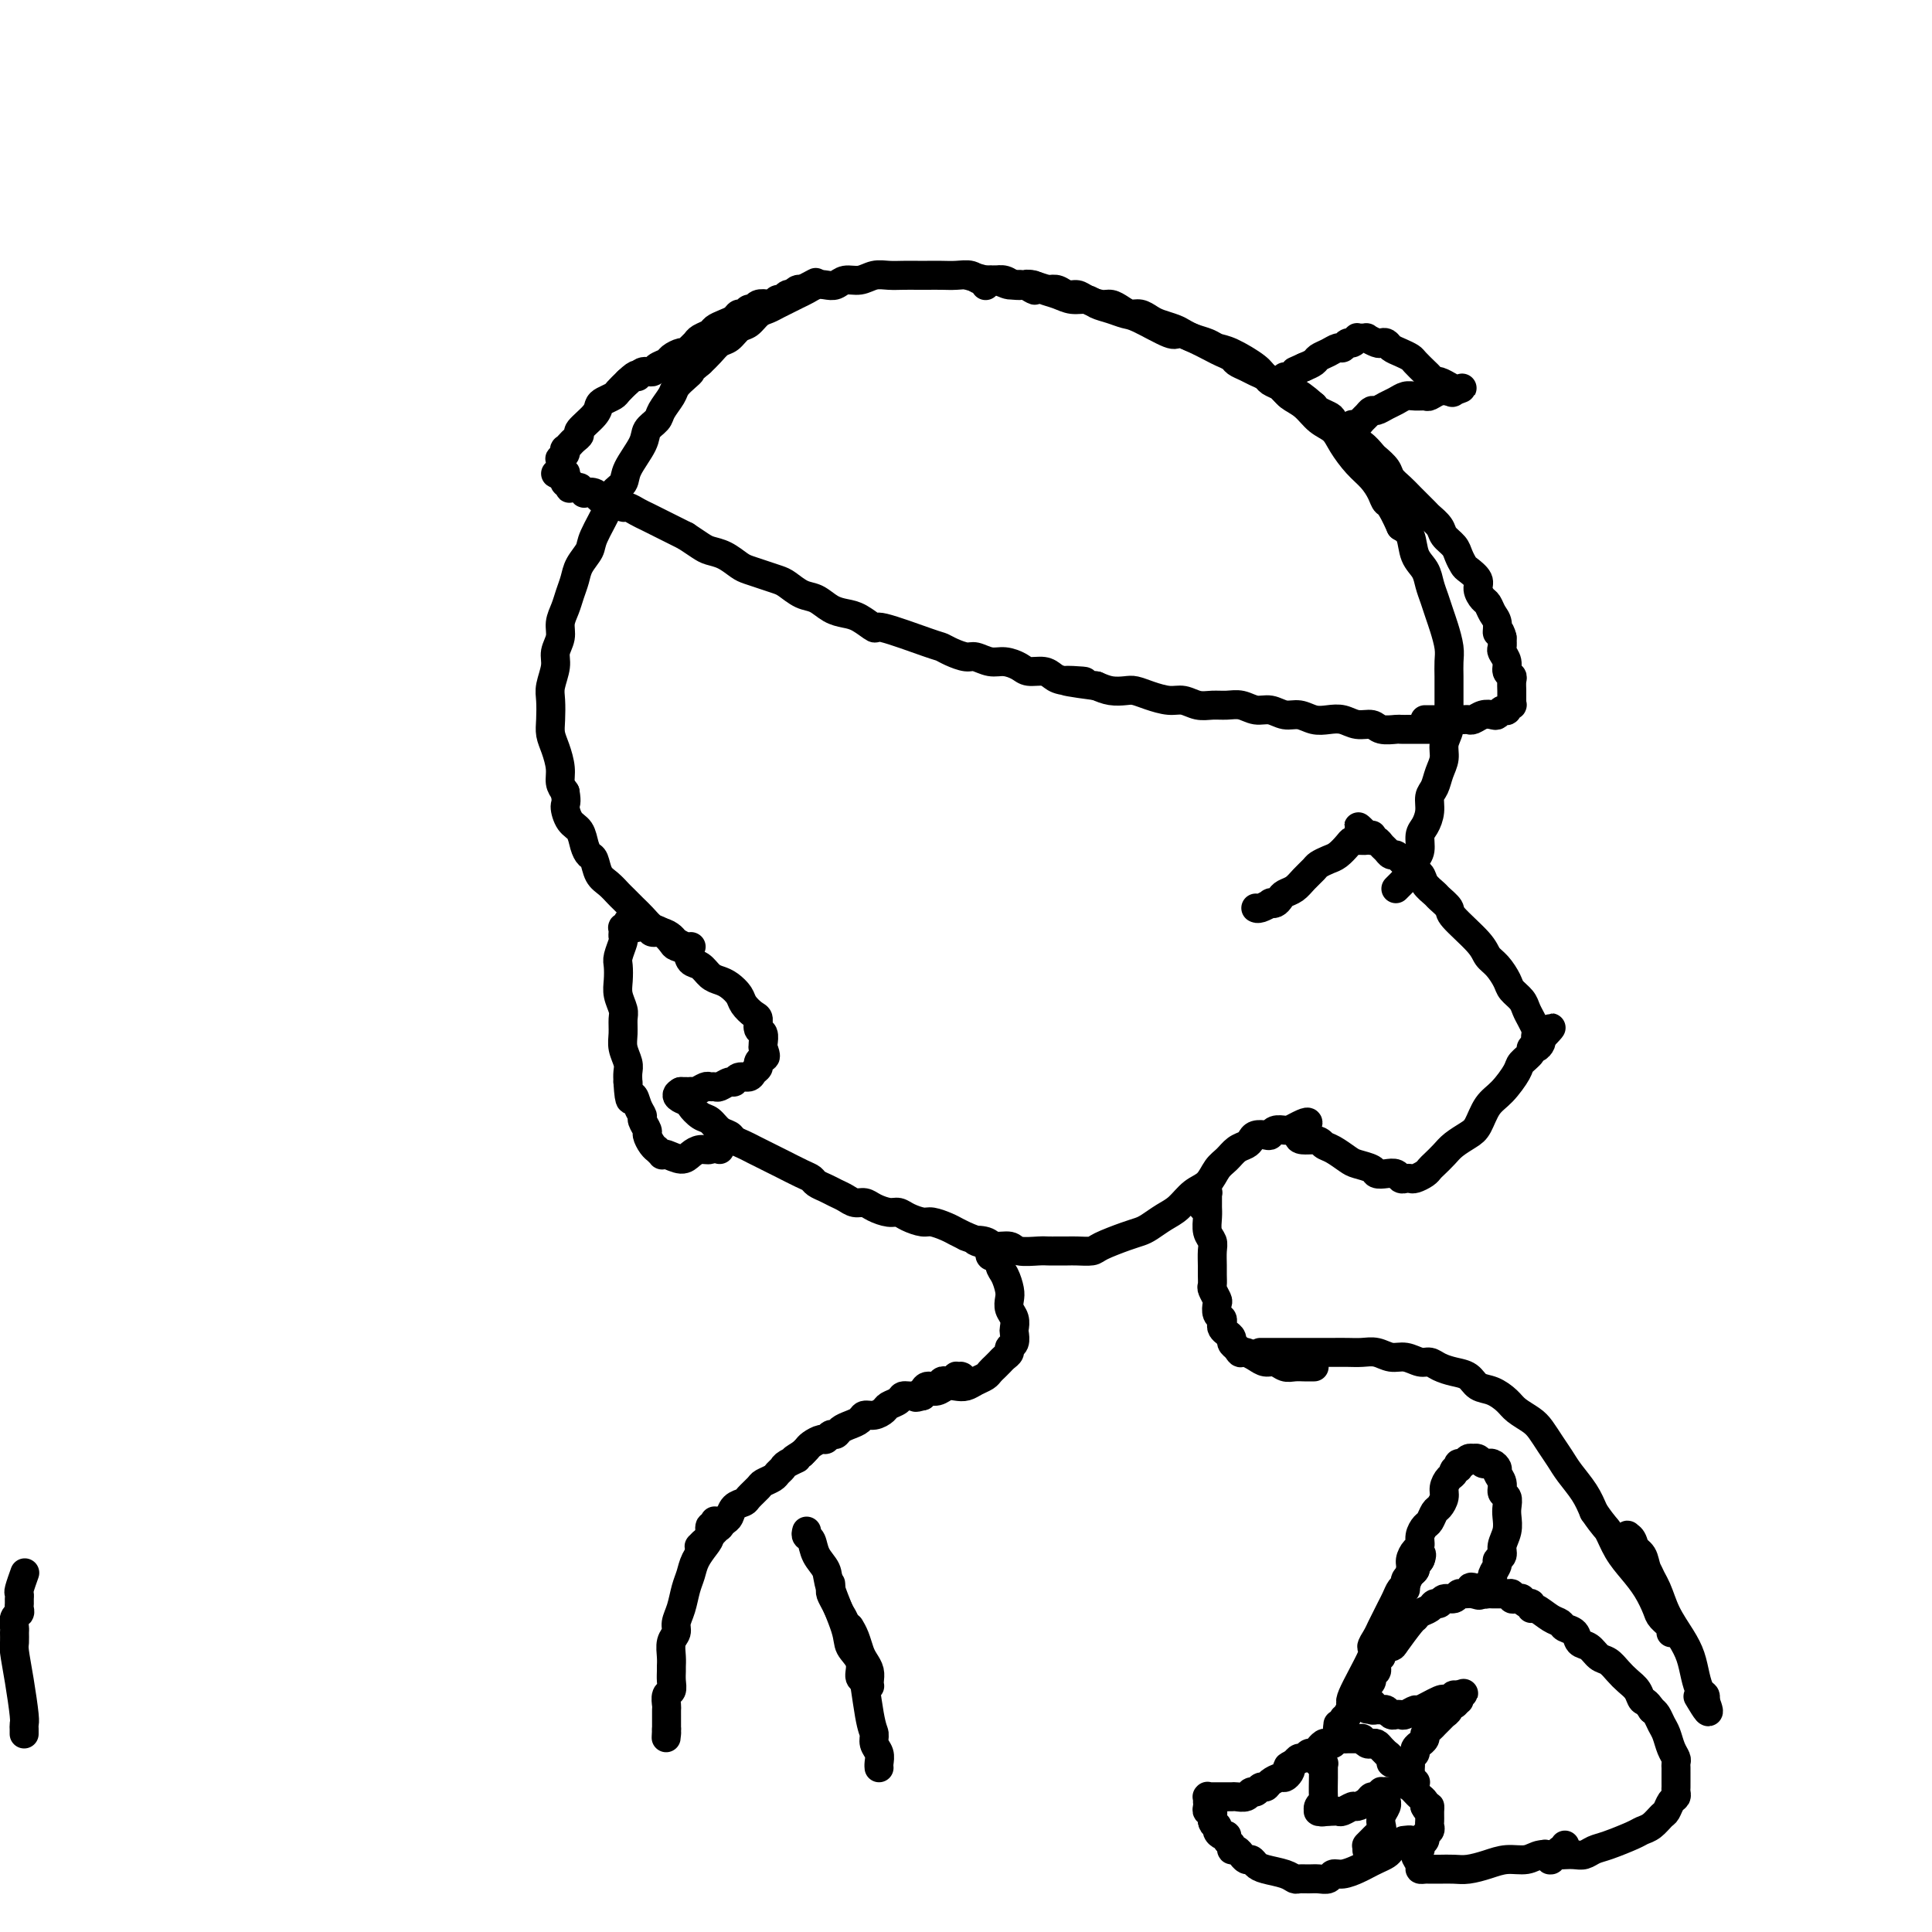<svg viewBox='0 0 400 400' version='1.1' xmlns='http://www.w3.org/2000/svg' xmlns:xlink='http://www.w3.org/1999/xlink'><g fill='none' stroke='#000000' stroke-width='6' stroke-linecap='round' stroke-linejoin='round'><path d='M5,359c0.006,-0.325 0.012,-0.651 0,-1c-0.012,-0.349 -0.042,-0.722 0,-1c0.042,-0.278 0.155,-0.460 0,-2c-0.155,-1.540 -0.577,-4.439 -1,-7c-0.423,-2.561 -0.846,-4.784 -1,-6c-0.154,-1.216 -0.037,-1.425 0,-2c0.037,-0.575 -0.004,-1.516 0,-2c0.004,-0.484 0.054,-0.512 0,-1c-0.054,-0.488 -0.211,-1.437 0,-2c0.211,-0.563 0.788,-0.740 1,-1c0.212,-0.260 0.057,-0.605 0,-1c-0.057,-0.395 -0.015,-0.842 0,-1c0.015,-0.158 0.004,-0.029 0,0c-0.004,0.029 -0.001,-0.044 0,0c0.001,0.044 0.001,0.204 0,0c-0.001,-0.204 -0.001,-0.774 0,-1c0.001,-0.226 0.004,-0.110 0,0c-0.004,0.110 -0.015,0.215 0,0c0.015,-0.215 0.056,-0.748 0,-1c-0.056,-0.252 -0.207,-0.222 0,-1c0.207,-0.778 0.774,-2.365 1,-3c0.226,-0.635 0.113,-0.317 0,0'/><path d='M289,184c0.455,-0.456 0.910,-0.913 1,-1c0.090,-0.087 -0.183,0.195 0,0c0.183,-0.195 0.824,-0.866 1,-1c0.176,-0.134 -0.111,0.270 0,0c0.111,-0.270 0.621,-1.212 1,-2c0.379,-0.788 0.627,-1.421 1,-2c0.373,-0.579 0.870,-1.104 1,-2c0.130,-0.896 -0.106,-2.165 0,-3c0.106,-0.835 0.553,-1.238 1,-2c0.447,-0.762 0.894,-1.884 1,-3c0.106,-1.116 -0.130,-2.227 0,-3c0.130,-0.773 0.627,-1.207 1,-2c0.373,-0.793 0.622,-1.946 1,-3c0.378,-1.054 0.886,-2.011 1,-3c0.114,-0.989 -0.166,-2.011 0,-3c0.166,-0.989 0.776,-1.944 1,-3c0.224,-1.056 0.060,-2.211 0,-3c-0.060,-0.789 -0.015,-1.210 0,-2c0.015,-0.790 0.001,-1.947 0,-3c-0.001,-1.053 0.011,-2.000 0,-3c-0.011,-1.000 -0.044,-2.053 0,-3c0.044,-0.947 0.166,-1.790 0,-3c-0.166,-1.210 -0.621,-2.789 -1,-4c-0.379,-1.211 -0.683,-2.055 -1,-3c-0.317,-0.945 -0.648,-1.990 -1,-3c-0.352,-1.010 -0.727,-1.986 -1,-3c-0.273,-1.014 -0.444,-2.066 -1,-3c-0.556,-0.934 -1.496,-1.752 -2,-3c-0.504,-1.248 -0.573,-2.928 -1,-4c-0.427,-1.072 -1.214,-1.536 -2,-2'/><path d='M290,109c-2.188,-4.918 -2.659,-4.714 -3,-5c-0.341,-0.286 -0.552,-1.064 -1,-2c-0.448,-0.936 -1.134,-2.031 -2,-3c-0.866,-0.969 -1.911,-1.810 -3,-3c-1.089,-1.190 -2.221,-2.727 -3,-4c-0.779,-1.273 -1.205,-2.280 -2,-3c-0.795,-0.720 -1.961,-1.152 -3,-2c-1.039,-0.848 -1.952,-2.113 -3,-3c-1.048,-0.887 -2.230,-1.397 -3,-2c-0.770,-0.603 -1.127,-1.299 -2,-2c-0.873,-0.701 -2.263,-1.406 -3,-2c-0.737,-0.594 -0.820,-1.076 -2,-2c-1.180,-0.924 -3.457,-2.289 -5,-3c-1.543,-0.711 -2.352,-0.768 -3,-1c-0.648,-0.232 -1.136,-0.640 -2,-1c-0.864,-0.360 -2.104,-0.674 -3,-1c-0.896,-0.326 -1.447,-0.666 -2,-1c-0.553,-0.334 -1.107,-0.663 -2,-1c-0.893,-0.337 -2.126,-0.681 -3,-1c-0.874,-0.319 -1.389,-0.611 -2,-1c-0.611,-0.389 -1.317,-0.874 -2,-1c-0.683,-0.126 -1.341,0.107 -2,0c-0.659,-0.107 -1.317,-0.555 -2,-1c-0.683,-0.445 -1.390,-0.889 -2,-1c-0.610,-0.111 -1.122,0.110 -2,0c-0.878,-0.110 -2.122,-0.552 -3,-1c-0.878,-0.448 -1.390,-0.904 -2,-1c-0.610,-0.096 -1.318,0.166 -2,0c-0.682,-0.166 -1.338,-0.762 -2,-1c-0.662,-0.238 -1.331,-0.119 -2,0'/><path d='M217,60c-7.249,-2.410 -3.872,-0.434 -3,0c0.872,0.434 -0.763,-0.672 -2,-1c-1.237,-0.328 -2.078,0.122 -3,0c-0.922,-0.122 -1.926,-0.817 -3,-1c-1.074,-0.183 -2.217,0.147 -3,0c-0.783,-0.147 -1.206,-0.771 -2,-1c-0.794,-0.229 -1.959,-0.061 -3,0c-1.041,0.061 -1.958,0.017 -3,0c-1.042,-0.017 -2.207,-0.006 -3,0c-0.793,0.006 -1.212,0.006 -2,0c-0.788,-0.006 -1.944,-0.017 -3,0c-1.056,0.017 -2.012,0.061 -3,0c-0.988,-0.061 -2.008,-0.226 -3,0c-0.992,0.226 -1.956,0.844 -3,1c-1.044,0.156 -2.166,-0.151 -3,0c-0.834,0.151 -1.378,0.762 -2,1c-0.622,0.238 -1.321,0.105 -2,0c-0.679,-0.105 -1.337,-0.183 -2,0c-0.663,0.183 -1.332,0.627 -2,1c-0.668,0.373 -1.334,0.676 -2,1c-0.666,0.324 -1.333,0.668 -2,1c-0.667,0.332 -1.333,0.651 -2,1c-0.667,0.349 -1.333,0.727 -2,1c-0.667,0.273 -1.333,0.439 -2,1c-0.667,0.561 -1.333,1.515 -2,2c-0.667,0.485 -1.333,0.500 -2,1c-0.667,0.500 -1.333,1.485 -2,2c-0.667,0.515 -1.333,0.562 -2,1c-0.667,0.438 -1.333,1.268 -2,2c-0.667,0.732 -1.333,1.366 -2,2'/><path d='M145,75c-2.588,2.121 -2.060,1.923 -2,2c0.060,0.077 -0.350,0.429 -1,1c-0.650,0.571 -1.540,1.360 -2,2c-0.460,0.640 -0.488,1.131 -1,2c-0.512,0.869 -1.507,2.116 -2,3c-0.493,0.884 -0.484,1.406 -1,2c-0.516,0.594 -1.557,1.261 -2,2c-0.443,0.739 -0.288,1.549 -1,3c-0.712,1.451 -2.293,3.544 -3,5c-0.707,1.456 -0.542,2.276 -1,3c-0.458,0.724 -1.541,1.352 -2,2c-0.459,0.648 -0.294,1.317 -1,3c-0.706,1.683 -2.283,4.379 -3,6c-0.717,1.621 -0.573,2.166 -1,3c-0.427,0.834 -1.425,1.955 -2,3c-0.575,1.045 -0.727,2.012 -1,3c-0.273,0.988 -0.666,1.997 -1,3c-0.334,1.003 -0.610,2.000 -1,3c-0.390,1.000 -0.893,2.004 -1,3c-0.107,0.996 0.181,1.984 0,3c-0.181,1.016 -0.833,2.061 -1,3c-0.167,0.939 0.151,1.774 0,3c-0.151,1.226 -0.770,2.844 -1,4c-0.230,1.156 -0.072,1.849 0,3c0.072,1.151 0.057,2.759 0,4c-0.057,1.241 -0.156,2.114 0,3c0.156,0.886 0.568,1.784 1,3c0.432,1.216 0.886,2.751 1,4c0.114,1.249 -0.110,2.214 0,3c0.110,0.786 0.555,1.393 1,2'/><path d='M117,164c0.432,2.376 0.014,2.314 0,3c-0.014,0.686 0.378,2.118 1,3c0.622,0.882 1.475,1.213 2,2c0.525,0.787 0.721,2.031 1,3c0.279,0.969 0.642,1.664 1,2c0.358,0.336 0.711,0.313 1,1c0.289,0.687 0.514,2.085 1,3c0.486,0.915 1.232,1.347 2,2c0.768,0.653 1.557,1.527 2,2c0.443,0.473 0.541,0.545 1,1c0.459,0.455 1.279,1.291 2,2c0.721,0.709 1.344,1.289 2,2c0.656,0.711 1.346,1.551 2,2c0.654,0.449 1.274,0.505 2,1c0.726,0.495 1.560,1.427 2,2c0.440,0.573 0.488,0.787 1,1c0.512,0.213 1.488,0.424 2,1c0.512,0.576 0.560,1.515 1,2c0.440,0.485 1.274,0.514 2,1c0.726,0.486 1.345,1.428 2,2c0.655,0.572 1.345,0.773 2,1c0.655,0.227 1.276,0.479 2,1c0.724,0.521 1.552,1.309 2,2c0.448,0.691 0.516,1.283 1,2c0.484,0.717 1.384,1.558 2,2c0.616,0.442 0.950,0.486 1,1c0.050,0.514 -0.182,1.499 0,2c0.182,0.501 0.780,0.520 1,1c0.220,0.480 0.063,1.423 0,2c-0.063,0.577 -0.031,0.789 0,1'/><path d='M158,217c0.838,2.107 0.433,1.875 0,2c-0.433,0.125 -0.893,0.607 -1,1c-0.107,0.393 0.140,0.698 0,1c-0.140,0.302 -0.666,0.602 -1,1c-0.334,0.398 -0.474,0.895 -1,1c-0.526,0.105 -1.436,-0.182 -2,0c-0.564,0.182 -0.781,0.834 -1,1c-0.219,0.166 -0.439,-0.153 -1,0c-0.561,0.153 -1.463,0.777 -2,1c-0.537,0.223 -0.708,0.046 -1,0c-0.292,-0.046 -0.704,0.040 -1,0c-0.296,-0.040 -0.476,-0.207 -1,0c-0.524,0.207 -1.393,0.788 -2,1c-0.607,0.212 -0.951,0.057 -1,0c-0.049,-0.057 0.197,-0.015 0,0c-0.197,0.015 -0.837,0.004 -1,0c-0.163,-0.004 0.153,-0.001 0,0c-0.153,0.001 -0.773,0.000 -1,0c-0.227,-0.000 -0.061,-0.000 0,0c0.061,0.000 0.016,0.000 0,0c-0.016,-0.000 -0.004,-0.000 0,0c0.004,0.000 0.001,0.000 0,0c-0.001,-0.000 -0.000,-0.000 0,0c0.000,0.000 0.000,0.000 0,0c-0.000,-0.000 -0.000,-0.000 0,0c0.000,0.000 0.000,0.000 0,0'/><path d='M141,226c-1.974,0.887 0.089,1.603 1,2c0.911,0.397 0.668,0.473 1,1c0.332,0.527 1.240,1.503 2,2c0.760,0.497 1.372,0.514 2,1c0.628,0.486 1.270,1.440 2,2c0.730,0.560 1.546,0.727 2,1c0.454,0.273 0.545,0.651 1,1c0.455,0.349 1.275,0.670 2,1c0.725,0.330 1.356,0.670 2,1c0.644,0.330 1.300,0.652 2,1c0.700,0.348 1.444,0.723 2,1c0.556,0.277 0.926,0.455 2,1c1.074,0.545 2.854,1.455 4,2c1.146,0.545 1.658,0.723 2,1c0.342,0.277 0.514,0.653 1,1c0.486,0.347 1.285,0.667 2,1c0.715,0.333 1.345,0.680 2,1c0.655,0.320 1.334,0.611 2,1c0.666,0.389 1.319,0.874 2,1c0.681,0.126 1.389,-0.107 2,0c0.611,0.107 1.126,0.555 2,1c0.874,0.445 2.106,0.889 3,1c0.894,0.111 1.451,-0.111 2,0c0.549,0.111 1.092,0.555 2,1c0.908,0.445 2.183,0.893 3,1c0.817,0.107 1.178,-0.126 2,0c0.822,0.126 2.106,0.611 3,1c0.894,0.389 1.398,0.683 2,1c0.602,0.317 1.301,0.659 2,1'/><path d='M200,256c5.148,1.946 2.518,1.310 2,1c-0.518,-0.310 1.076,-0.293 2,0c0.924,0.293 1.178,0.863 2,1c0.822,0.137 2.212,-0.160 3,0c0.788,0.160 0.974,0.775 2,1c1.026,0.225 2.893,0.060 4,0c1.107,-0.060 1.456,-0.016 2,0c0.544,0.016 1.284,0.002 2,0c0.716,-0.002 1.409,0.007 2,0c0.591,-0.007 1.079,-0.029 2,0c0.921,0.029 2.276,0.111 3,0c0.724,-0.111 0.816,-0.414 2,-1c1.184,-0.586 3.461,-1.454 5,-2c1.539,-0.546 2.340,-0.769 3,-1c0.660,-0.231 1.178,-0.469 2,-1c0.822,-0.531 1.949,-1.353 3,-2c1.051,-0.647 2.025,-1.118 3,-2c0.975,-0.882 1.952,-2.177 3,-3c1.048,-0.823 2.168,-1.176 3,-2c0.832,-0.824 1.375,-2.118 2,-3c0.625,-0.882 1.332,-1.350 2,-2c0.668,-0.650 1.296,-1.481 2,-2c0.704,-0.519 1.484,-0.727 2,-1c0.516,-0.273 0.767,-0.613 1,-1c0.233,-0.387 0.447,-0.822 1,-1c0.553,-0.178 1.444,-0.100 2,0c0.556,0.100 0.778,0.223 1,0c0.222,-0.223 0.444,-0.791 1,-1c0.556,-0.209 1.444,-0.060 2,0c0.556,0.060 0.778,0.030 1,0'/><path d='M267,234c6.641,-3.688 2.742,-0.407 2,1c-0.742,1.407 1.673,0.940 3,1c1.327,0.060 1.568,0.646 2,1c0.432,0.354 1.057,0.477 2,1c0.943,0.523 2.206,1.447 3,2c0.794,0.553 1.120,0.736 2,1c0.880,0.264 2.316,0.610 3,1c0.684,0.390 0.617,0.822 1,1c0.383,0.178 1.216,0.100 2,0c0.784,-0.100 1.518,-0.222 2,0c0.482,0.222 0.710,0.789 1,1c0.290,0.211 0.641,0.068 1,0c0.359,-0.068 0.725,-0.059 1,0c0.275,0.059 0.458,0.167 1,0c0.542,-0.167 1.443,-0.611 2,-1c0.557,-0.389 0.772,-0.724 1,-1c0.228,-0.276 0.470,-0.495 1,-1c0.530,-0.505 1.349,-1.297 2,-2c0.651,-0.703 1.136,-1.317 2,-2c0.864,-0.683 2.109,-1.436 3,-2c0.891,-0.564 1.428,-0.938 2,-2c0.572,-1.062 1.180,-2.813 2,-4c0.820,-1.187 1.851,-1.811 3,-3c1.149,-1.189 2.416,-2.945 3,-4c0.584,-1.055 0.486,-1.410 1,-2c0.514,-0.590 1.641,-1.415 2,-2c0.359,-0.585 -0.048,-0.930 0,-1c0.048,-0.070 0.551,0.135 1,0c0.449,-0.135 0.842,-0.610 1,-1c0.158,-0.390 0.079,-0.695 0,-1'/><path d='M319,215c4.086,-4.435 1.302,-1.023 0,0c-1.302,1.023 -1.121,-0.345 -1,-1c0.121,-0.655 0.183,-0.599 0,-1c-0.183,-0.401 -0.612,-1.261 -1,-2c-0.388,-0.739 -0.737,-1.356 -1,-2c-0.263,-0.644 -0.442,-1.313 -1,-2c-0.558,-0.687 -1.497,-1.392 -2,-2c-0.503,-0.608 -0.570,-1.119 -1,-2c-0.430,-0.881 -1.224,-2.133 -2,-3c-0.776,-0.867 -1.536,-1.350 -2,-2c-0.464,-0.650 -0.634,-1.469 -2,-3c-1.366,-1.531 -3.928,-3.775 -5,-5c-1.072,-1.225 -0.653,-1.431 -1,-2c-0.347,-0.569 -1.459,-1.500 -2,-2c-0.541,-0.500 -0.512,-0.568 -1,-1c-0.488,-0.432 -1.493,-1.229 -2,-2c-0.507,-0.771 -0.517,-1.517 -1,-2c-0.483,-0.483 -1.439,-0.703 -2,-1c-0.561,-0.297 -0.728,-0.671 -1,-1c-0.272,-0.329 -0.650,-0.613 -1,-1c-0.350,-0.387 -0.671,-0.878 -1,-1c-0.329,-0.122 -0.666,0.126 -1,0c-0.334,-0.126 -0.664,-0.626 -1,-1c-0.336,-0.374 -0.678,-0.622 -1,-1c-0.322,-0.378 -0.625,-0.886 -1,-1c-0.375,-0.114 -0.822,0.165 -1,0c-0.178,-0.165 -0.086,-0.775 0,-1c0.086,-0.225 0.168,-0.064 0,0c-0.168,0.064 -0.584,0.032 -1,0'/><path d='M283,173c-3.510,-3.463 -0.785,-1.122 0,0c0.785,1.122 -0.370,1.025 -1,1c-0.630,-0.025 -0.735,0.021 -1,0c-0.265,-0.021 -0.691,-0.107 -1,0c-0.309,0.107 -0.502,0.409 -1,1c-0.498,0.591 -1.302,1.470 -2,2c-0.698,0.530 -1.289,0.709 -2,1c-0.711,0.291 -1.542,0.694 -2,1c-0.458,0.306 -0.542,0.516 -1,1c-0.458,0.484 -1.288,1.244 -2,2c-0.712,0.756 -1.305,1.509 -2,2c-0.695,0.491 -1.491,0.719 -2,1c-0.509,0.281 -0.731,0.615 -1,1c-0.269,0.385 -0.583,0.821 -1,1c-0.417,0.179 -0.935,0.100 -1,0c-0.065,-0.100 0.323,-0.223 0,0c-0.323,0.223 -1.356,0.791 -2,1c-0.644,0.209 -0.898,0.060 -1,0c-0.102,-0.060 -0.051,-0.030 0,0'/><path d='M142,196c-0.113,-0.000 -0.226,-0.000 0,0c0.226,0.000 0.791,0.001 1,0c0.209,-0.001 0.063,-0.003 0,0c-0.063,0.003 -0.044,0.012 0,0c0.044,-0.012 0.111,-0.046 0,0c-0.111,0.046 -0.401,0.171 -1,0c-0.599,-0.171 -1.507,-0.638 -2,-1c-0.493,-0.362 -0.570,-0.619 -1,-1c-0.430,-0.381 -1.214,-0.886 -2,-1c-0.786,-0.114 -1.574,0.162 -2,0c-0.426,-0.162 -0.491,-0.762 -1,-1c-0.509,-0.238 -1.461,-0.112 -2,0c-0.539,0.112 -0.666,0.211 -1,0c-0.334,-0.211 -0.874,-0.733 -1,-1c-0.126,-0.267 0.162,-0.278 0,0c-0.162,0.278 -0.774,0.846 -1,1c-0.226,0.154 -0.064,-0.107 0,0c0.064,0.107 0.031,0.580 0,1c-0.031,0.420 -0.061,0.787 0,1c0.061,0.213 0.211,0.272 0,1c-0.211,0.728 -0.785,2.124 -1,3c-0.215,0.876 -0.072,1.231 0,2c0.072,0.769 0.072,1.952 0,3c-0.072,1.048 -0.216,1.960 0,3c0.216,1.040 0.794,2.208 1,3c0.206,0.792 0.041,1.209 0,2c-0.041,0.791 0.041,1.955 0,3c-0.041,1.045 -0.207,1.971 0,3c0.207,1.029 0.786,2.162 1,3c0.214,0.838 0.061,1.382 0,2c-0.061,0.618 -0.031,1.309 0,2'/><path d='M130,224c0.338,5.539 0.683,3.386 1,3c0.317,-0.386 0.606,0.995 1,2c0.394,1.005 0.893,1.635 1,2c0.107,0.365 -0.177,0.466 0,1c0.177,0.534 0.817,1.501 1,2c0.183,0.499 -0.091,0.530 0,1c0.091,0.470 0.546,1.380 1,2c0.454,0.620 0.907,0.949 1,1c0.093,0.051 -0.176,-0.178 0,0c0.176,0.178 0.795,0.763 1,1c0.205,0.237 -0.006,0.126 0,0c0.006,-0.126 0.229,-0.267 1,0c0.771,0.267 2.090,0.944 3,1c0.910,0.056 1.410,-0.508 2,-1c0.590,-0.492 1.268,-0.913 2,-1c0.732,-0.087 1.517,0.159 2,0c0.483,-0.159 0.666,-0.723 1,-1c0.334,-0.277 0.821,-0.267 1,0c0.179,0.267 0.051,0.791 0,1c-0.051,0.209 -0.026,0.105 0,0'/><path d='M206,260c-0.420,0.113 -0.841,0.225 -1,0c-0.159,-0.225 -0.058,-0.788 0,-1c0.058,-0.212 0.072,-0.073 0,0c-0.072,0.073 -0.230,0.078 0,0c0.230,-0.078 0.849,-0.240 1,0c0.151,0.240 -0.166,0.883 0,1c0.166,0.117 0.815,-0.292 1,0c0.185,0.292 -0.095,1.286 0,2c0.095,0.714 0.565,1.150 1,2c0.435,0.850 0.835,2.116 1,3c0.165,0.884 0.097,1.388 0,2c-0.097,0.612 -0.221,1.334 0,2c0.221,0.666 0.787,1.278 1,2c0.213,0.722 0.072,1.555 0,2c-0.072,0.445 -0.075,0.500 0,1c0.075,0.500 0.227,1.443 0,2c-0.227,0.557 -0.834,0.727 -1,1c-0.166,0.273 0.110,0.651 0,1c-0.110,0.349 -0.606,0.671 -1,1c-0.394,0.329 -0.686,0.665 -1,1c-0.314,0.335 -0.650,0.668 -1,1c-0.350,0.332 -0.712,0.664 -1,1c-0.288,0.336 -0.500,0.678 -1,1c-0.500,0.322 -1.289,0.626 -2,1c-0.711,0.374 -1.346,0.817 -2,1c-0.654,0.183 -1.327,0.104 -2,0c-0.673,-0.104 -1.345,-0.234 -2,0c-0.655,0.234 -1.292,0.832 -2,1c-0.708,0.168 -1.488,-0.095 -2,0c-0.512,0.095 -0.756,0.547 -1,1'/><path d='M191,289c-2.222,0.619 -1.276,0.166 -1,0c0.276,-0.166 -0.118,-0.045 0,0c0.118,0.045 0.748,0.013 1,0c0.252,-0.013 0.126,-0.006 0,0'/><path d='M249,250c-0.008,-0.445 -0.016,-0.890 0,-1c0.016,-0.110 0.057,0.114 0,0c-0.057,-0.114 -0.211,-0.567 0,-1c0.211,-0.433 0.789,-0.848 1,-1c0.211,-0.152 0.057,-0.043 0,0c-0.057,0.043 -0.015,0.018 0,0c0.015,-0.018 0.004,-0.031 0,0c-0.004,0.031 -0.001,0.104 0,0c0.001,-0.104 -0.001,-0.386 0,0c0.001,0.386 0.004,1.441 0,2c-0.004,0.559 -0.015,0.624 0,1c0.015,0.376 0.057,1.063 0,2c-0.057,0.937 -0.211,2.123 0,3c0.211,0.877 0.789,1.443 1,2c0.211,0.557 0.056,1.104 0,2c-0.056,0.896 -0.011,2.142 0,3c0.011,0.858 -0.011,1.328 0,2c0.011,0.672 0.054,1.546 0,2c-0.054,0.454 -0.207,0.489 0,1c0.207,0.511 0.774,1.499 1,2c0.226,0.501 0.112,0.515 0,1c-0.112,0.485 -0.224,1.439 0,2c0.224,0.561 0.782,0.728 1,1c0.218,0.272 0.096,0.650 0,1c-0.096,0.350 -0.167,0.671 0,1c0.167,0.329 0.570,0.665 1,1c0.430,0.335 0.885,0.667 1,1c0.115,0.333 -0.110,0.667 0,1c0.110,0.333 0.555,0.667 1,1'/><path d='M256,279c0.810,1.321 0.836,1.123 1,1c0.164,-0.123 0.467,-0.173 1,0c0.533,0.173 1.297,0.568 2,1c0.703,0.432 1.344,0.900 2,1c0.656,0.100 1.327,-0.169 2,0c0.673,0.169 1.347,0.777 2,1c0.653,0.223 1.285,0.060 2,0c0.715,-0.060 1.512,-0.016 2,0c0.488,0.016 0.667,0.004 1,0c0.333,-0.004 0.820,-0.001 1,0c0.180,0.001 0.051,0.000 0,0c-0.051,-0.000 -0.026,-0.000 0,0'/><path d='M200,286c-0.422,-0.423 -0.844,-0.845 -1,-1c-0.156,-0.155 -0.046,-0.041 0,0c0.046,0.041 0.027,0.010 0,0c-0.027,-0.010 -0.063,0.001 0,0c0.063,-0.001 0.224,-0.014 0,0c-0.224,0.014 -0.834,0.055 -1,0c-0.166,-0.055 0.111,-0.207 0,0c-0.111,0.207 -0.611,0.773 -1,1c-0.389,0.227 -0.667,0.116 -1,0c-0.333,-0.116 -0.722,-0.237 -1,0c-0.278,0.237 -0.446,0.833 -1,1c-0.554,0.167 -1.495,-0.096 -2,0c-0.505,0.096 -0.573,0.551 -1,1c-0.427,0.449 -1.213,0.894 -2,1c-0.787,0.106 -1.576,-0.125 -2,0c-0.424,0.125 -0.485,0.607 -1,1c-0.515,0.393 -1.485,0.697 -2,1c-0.515,0.303 -0.574,0.606 -1,1c-0.426,0.394 -1.217,0.879 -2,1c-0.783,0.121 -1.558,-0.121 -2,0c-0.442,0.121 -0.552,0.606 -1,1c-0.448,0.394 -1.234,0.698 -2,1c-0.766,0.302 -1.514,0.602 -2,1c-0.486,0.398 -0.711,0.894 -1,1c-0.289,0.106 -0.641,-0.179 -1,0c-0.359,0.179 -0.726,0.821 -1,1c-0.274,0.179 -0.455,-0.107 -1,0c-0.545,0.107 -1.454,0.606 -2,1c-0.546,0.394 -0.727,0.684 -1,1c-0.273,0.316 -0.636,0.658 -1,1'/><path d='M166,301c-3.366,2.035 -1.282,1.123 -1,1c0.282,-0.123 -1.238,0.545 -2,1c-0.762,0.455 -0.766,0.698 -1,1c-0.234,0.302 -0.697,0.662 -1,1c-0.303,0.338 -0.447,0.654 -1,1c-0.553,0.346 -1.514,0.722 -2,1c-0.486,0.278 -0.498,0.460 -1,1c-0.502,0.540 -1.496,1.440 -2,2c-0.504,0.560 -0.518,0.782 -1,1c-0.482,0.218 -1.433,0.434 -2,1c-0.567,0.566 -0.751,1.481 -1,2c-0.249,0.519 -0.564,0.640 -1,1c-0.436,0.360 -0.992,0.959 -2,2c-1.008,1.041 -2.467,2.525 -3,3c-0.533,0.475 -0.139,-0.058 0,0c0.139,0.058 0.023,0.709 0,1c-0.023,0.291 0.045,0.222 0,0c-0.045,-0.222 -0.204,-0.598 0,-1c0.204,-0.402 0.773,-0.829 1,-1c0.227,-0.171 0.114,-0.085 0,0'/><path d='M297,150c0.429,0.423 0.858,0.845 1,1c0.142,0.155 -0.004,0.041 0,0c0.004,-0.041 0.156,-0.011 0,0c-0.156,0.011 -0.622,0.003 -1,0c-0.378,-0.003 -0.669,-0.001 -1,0c-0.331,0.001 -0.703,-0.000 -1,0c-0.297,0.000 -0.520,0.001 -1,0c-0.480,-0.001 -1.216,-0.004 -2,0c-0.784,0.004 -1.617,0.016 -2,0c-0.383,-0.016 -0.318,-0.061 -1,0c-0.682,0.061 -2.111,0.226 -3,0c-0.889,-0.226 -1.238,-0.844 -2,-1c-0.762,-0.156 -1.936,0.150 -3,0c-1.064,-0.150 -2.017,-0.757 -3,-1c-0.983,-0.243 -1.995,-0.122 -3,0c-1.005,0.122 -2.001,0.244 -3,0c-0.999,-0.244 -2.000,-0.854 -3,-1c-1.000,-0.146 -2.000,0.171 -3,0c-1.000,-0.171 -2.000,-0.831 -3,-1c-1.000,-0.169 -2.000,0.152 -3,0c-1.000,-0.152 -2.000,-0.777 -3,-1c-1.000,-0.223 -1.999,-0.045 -3,0c-1.001,0.045 -2.004,-0.043 -3,0c-0.996,0.043 -1.986,0.218 -3,0c-1.014,-0.218 -2.053,-0.829 -3,-1c-0.947,-0.171 -1.804,0.099 -3,0c-1.196,-0.099 -2.732,-0.565 -4,-1c-1.268,-0.435 -2.268,-0.838 -3,-1c-0.732,-0.162 -1.197,-0.082 -2,0c-0.803,0.082 -1.944,0.166 -3,0c-1.056,-0.166 -2.028,-0.583 -3,-1'/><path d='M227,142c-11.370,-1.476 -4.794,-1.165 -3,-1c1.794,0.165 -1.195,0.185 -3,0c-1.805,-0.185 -2.426,-0.575 -3,-1c-0.574,-0.425 -1.101,-0.883 -2,-1c-0.899,-0.117 -2.170,0.108 -3,0c-0.830,-0.108 -1.218,-0.550 -2,-1c-0.782,-0.450 -1.956,-0.908 -3,-1c-1.044,-0.092 -1.957,0.182 -3,0c-1.043,-0.182 -2.215,-0.820 -3,-1c-0.785,-0.180 -1.181,0.098 -2,0c-0.819,-0.098 -2.059,-0.571 -3,-1c-0.941,-0.429 -1.581,-0.815 -2,-1c-0.419,-0.185 -0.615,-0.168 -3,-1c-2.385,-0.832 -6.960,-2.512 -9,-3c-2.040,-0.488 -1.547,0.216 -2,0c-0.453,-0.216 -1.853,-1.352 -3,-2c-1.147,-0.648 -2.040,-0.807 -3,-1c-0.960,-0.193 -1.985,-0.419 -3,-1c-1.015,-0.581 -2.018,-1.518 -3,-2c-0.982,-0.482 -1.944,-0.511 -3,-1c-1.056,-0.489 -2.208,-1.440 -3,-2c-0.792,-0.560 -1.226,-0.731 -2,-1c-0.774,-0.269 -1.888,-0.635 -3,-1c-1.112,-0.365 -2.223,-0.727 -3,-1c-0.777,-0.273 -1.222,-0.457 -2,-1c-0.778,-0.543 -1.889,-1.444 -3,-2c-1.111,-0.556 -2.222,-0.765 -3,-1c-0.778,-0.235 -1.222,-0.496 -2,-1c-0.778,-0.504 -1.889,-1.252 -3,-2'/><path d='M142,111c-4.998,-2.499 -2.494,-1.247 -2,-1c0.494,0.247 -1.023,-0.512 -2,-1c-0.977,-0.488 -1.414,-0.704 -2,-1c-0.586,-0.296 -1.322,-0.672 -2,-1c-0.678,-0.328 -1.298,-0.609 -2,-1c-0.702,-0.391 -1.484,-0.893 -2,-1c-0.516,-0.107 -0.764,0.182 -1,0c-0.236,-0.182 -0.459,-0.834 -1,-1c-0.541,-0.166 -1.398,0.153 -2,0c-0.602,-0.153 -0.948,-0.777 -1,-1c-0.052,-0.223 0.188,-0.046 0,0c-0.188,0.046 -0.806,-0.039 -1,0c-0.194,0.039 0.035,0.203 0,0c-0.035,-0.203 -0.334,-0.772 -1,-1c-0.666,-0.228 -1.699,-0.114 -2,0c-0.301,0.114 0.131,0.227 0,0c-0.131,-0.227 -0.823,-0.793 -1,-1c-0.177,-0.207 0.163,-0.054 0,0c-0.163,0.054 -0.828,0.011 -1,0c-0.172,-0.011 0.150,0.011 0,0c-0.150,-0.011 -0.772,-0.056 -1,0c-0.228,0.056 -0.061,0.211 0,0c0.061,-0.211 0.016,-0.789 0,-1c-0.016,-0.211 -0.003,-0.057 0,0c0.003,0.057 -0.003,0.016 0,0c0.003,-0.016 0.015,-0.007 0,0c-0.015,0.007 -0.055,0.012 0,0c0.055,-0.012 0.207,-0.042 0,0c-0.207,0.042 -0.773,0.155 -1,0c-0.227,-0.155 -0.113,-0.577 0,-1'/><path d='M117,99c-3.868,-1.858 -1.037,-0.502 0,0c1.037,0.502 0.279,0.149 0,0c-0.279,-0.149 -0.078,-0.093 0,0c0.078,0.093 0.035,0.222 0,0c-0.035,-0.222 -0.062,-0.795 0,-1c0.062,-0.205 0.213,-0.041 0,0c-0.213,0.041 -0.789,-0.041 -1,0c-0.211,0.041 -0.057,0.203 0,0c0.057,-0.203 0.015,-0.773 0,-1c-0.015,-0.227 -0.004,-0.112 0,0c0.004,0.112 0.001,0.222 0,0c-0.001,-0.222 -0.001,-0.777 0,-1c0.001,-0.223 0.004,-0.115 0,0c-0.004,0.115 -0.015,0.237 0,0c0.015,-0.237 0.056,-0.833 0,-1c-0.056,-0.167 -0.208,0.096 0,0c0.208,-0.096 0.776,-0.550 1,-1c0.224,-0.450 0.103,-0.894 0,-1c-0.103,-0.106 -0.188,0.128 0,0c0.188,-0.128 0.649,-0.618 1,-1c0.351,-0.382 0.591,-0.655 1,-1c0.409,-0.345 0.987,-0.761 1,-1c0.013,-0.239 -0.540,-0.302 0,-1c0.540,-0.698 2.171,-2.032 3,-3c0.829,-0.968 0.855,-1.572 1,-2c0.145,-0.428 0.410,-0.682 1,-1c0.590,-0.318 1.505,-0.701 2,-1c0.495,-0.299 0.570,-0.514 1,-1c0.430,-0.486 1.215,-1.243 2,-2'/><path d='M130,79c2.434,-2.328 2.018,-1.149 2,-1c-0.018,0.149 0.361,-0.733 1,-1c0.639,-0.267 1.537,0.082 2,0c0.463,-0.082 0.491,-0.596 1,-1c0.509,-0.404 1.498,-0.700 2,-1c0.502,-0.300 0.516,-0.605 1,-1c0.484,-0.395 1.438,-0.879 2,-1c0.562,-0.121 0.732,0.122 1,0c0.268,-0.122 0.634,-0.610 1,-1c0.366,-0.390 0.731,-0.682 1,-1c0.269,-0.318 0.443,-0.662 1,-1c0.557,-0.338 1.497,-0.669 2,-1c0.503,-0.331 0.569,-0.662 1,-1c0.431,-0.338 1.229,-0.683 2,-1c0.771,-0.317 1.516,-0.606 2,-1c0.484,-0.394 0.706,-0.894 1,-1c0.294,-0.106 0.660,0.182 1,0c0.340,-0.182 0.654,-0.832 1,-1c0.346,-0.168 0.722,0.147 1,0c0.278,-0.147 0.456,-0.756 1,-1c0.544,-0.244 1.455,-0.122 2,0c0.545,0.122 0.724,0.243 1,0c0.276,-0.243 0.647,-0.849 1,-1c0.353,-0.151 0.686,0.152 1,0c0.314,-0.152 0.609,-0.759 1,-1c0.391,-0.241 0.878,-0.116 1,0c0.122,0.116 -0.121,0.224 0,0c0.121,-0.224 0.606,-0.778 1,-1c0.394,-0.222 0.697,-0.111 1,0'/><path d='M166,60c5.600,-2.956 1.600,-0.844 0,0c-1.600,0.844 -0.800,0.422 0,0'/><path d='M295,149c0.425,0.000 0.850,0.000 1,0c0.150,-0.000 0.025,-0.000 0,0c-0.025,0.000 0.049,0.000 0,0c-0.049,-0.000 -0.220,-0.000 0,0c0.220,0.000 0.833,0.000 1,0c0.167,-0.000 -0.111,-0.000 0,0c0.111,0.000 0.611,0.000 1,0c0.389,-0.000 0.668,-0.000 1,0c0.332,0.000 0.718,0.001 1,0c0.282,-0.001 0.459,-0.004 1,0c0.541,0.004 1.444,0.015 2,0c0.556,-0.015 0.765,-0.056 1,0c0.235,0.056 0.496,0.207 1,0c0.504,-0.207 1.249,-0.774 2,-1c0.751,-0.226 1.507,-0.112 2,0c0.493,0.112 0.724,0.222 1,0c0.276,-0.222 0.596,-0.777 1,-1c0.404,-0.223 0.893,-0.115 1,0c0.107,0.115 -0.167,0.238 0,0c0.167,-0.238 0.777,-0.836 1,-1c0.223,-0.164 0.059,0.107 0,0c-0.059,-0.107 -0.015,-0.592 0,-1c0.015,-0.408 -0.000,-0.738 0,-1c0.000,-0.262 0.015,-0.454 0,-1c-0.015,-0.546 -0.060,-1.446 0,-2c0.060,-0.554 0.226,-0.764 0,-1c-0.226,-0.236 -0.845,-0.500 -1,-1c-0.155,-0.500 0.154,-1.237 0,-2c-0.154,-0.763 -0.772,-1.552 -1,-2c-0.228,-0.448 -0.065,-0.557 0,-1c0.065,-0.443 0.033,-1.222 0,-2'/><path d='M311,132c-0.549,-2.295 -0.920,-1.034 -1,-1c-0.080,0.034 0.132,-1.160 0,-2c-0.132,-0.840 -0.608,-1.327 -1,-2c-0.392,-0.673 -0.700,-1.532 -1,-2c-0.300,-0.468 -0.591,-0.544 -1,-1c-0.409,-0.456 -0.936,-1.291 -1,-2c-0.064,-0.709 0.335,-1.292 0,-2c-0.335,-0.708 -1.403,-1.541 -2,-2c-0.597,-0.459 -0.722,-0.545 -1,-1c-0.278,-0.455 -0.709,-1.278 -1,-2c-0.291,-0.722 -0.443,-1.343 -1,-2c-0.557,-0.657 -1.518,-1.348 -2,-2c-0.482,-0.652 -0.485,-1.263 -1,-2c-0.515,-0.737 -1.543,-1.601 -2,-2c-0.457,-0.399 -0.345,-0.333 -1,-1c-0.655,-0.667 -2.077,-2.067 -3,-3c-0.923,-0.933 -1.346,-1.401 -2,-2c-0.654,-0.599 -1.540,-1.330 -2,-2c-0.460,-0.670 -0.494,-1.279 -1,-2c-0.506,-0.721 -1.482,-1.556 -2,-2c-0.518,-0.444 -0.576,-0.499 -1,-1c-0.424,-0.501 -1.213,-1.447 -2,-2c-0.787,-0.553 -1.572,-0.711 -2,-1c-0.428,-0.289 -0.500,-0.707 -1,-1c-0.500,-0.293 -1.430,-0.460 -2,-1c-0.570,-0.540 -0.782,-1.454 -1,-2c-0.218,-0.546 -0.443,-0.724 -1,-1c-0.557,-0.276 -1.445,-0.650 -2,-1c-0.555,-0.350 -0.778,-0.675 -1,-1'/><path d='M272,84c-4.506,-3.963 -3.770,-2.371 -4,-2c-0.230,0.371 -1.427,-0.478 -2,-1c-0.573,-0.522 -0.523,-0.717 -1,-1c-0.477,-0.283 -1.480,-0.653 -2,-1c-0.520,-0.347 -0.558,-0.670 -1,-1c-0.442,-0.330 -1.288,-0.666 -2,-1c-0.712,-0.334 -1.291,-0.666 -2,-1c-0.709,-0.334 -1.547,-0.670 -2,-1c-0.453,-0.330 -0.521,-0.653 -1,-1c-0.479,-0.347 -1.370,-0.717 -2,-1c-0.630,-0.283 -0.998,-0.479 -2,-1c-1.002,-0.521 -2.638,-1.368 -4,-2c-1.362,-0.632 -2.451,-1.048 -3,-1c-0.549,0.048 -0.560,0.560 -2,0c-1.440,-0.560 -4.310,-2.193 -6,-3c-1.690,-0.807 -2.199,-0.790 -3,-1c-0.801,-0.210 -1.894,-0.648 -3,-1c-1.106,-0.352 -2.225,-0.619 -3,-1c-0.775,-0.381 -1.205,-0.876 -2,-1c-0.795,-0.124 -1.956,0.124 -3,0c-1.044,-0.124 -1.970,-0.621 -3,-1c-1.030,-0.379 -2.162,-0.641 -3,-1c-0.838,-0.359 -1.380,-0.814 -2,-1c-0.620,-0.186 -1.318,-0.102 -2,0c-0.682,0.102 -1.349,0.224 -2,0c-0.651,-0.224 -1.288,-0.792 -2,-1c-0.712,-0.208 -1.499,-0.056 -2,0c-0.501,0.056 -0.714,0.016 -1,0c-0.286,-0.016 -0.643,-0.008 -1,0'/><path d='M204,58c-6.652,-1.841 -1.783,-0.442 0,0c1.783,0.442 0.480,-0.073 0,0c-0.480,0.073 -0.137,0.735 0,1c0.137,0.265 0.069,0.132 0,0'/><path d='M279,89c-0.113,-0.000 -0.226,-0.000 0,0c0.226,0.000 0.793,0.000 1,0c0.207,-0.000 0.056,-0.000 0,0c-0.056,0.000 -0.015,0.001 0,0c0.015,-0.001 0.004,-0.004 0,0c-0.004,0.004 -0.002,0.015 0,0c0.002,-0.015 0.003,-0.056 0,0c-0.003,0.056 -0.012,0.208 0,0c0.012,-0.208 0.045,-0.776 0,-1c-0.045,-0.224 -0.166,-0.102 0,0c0.166,0.102 0.621,0.186 1,0c0.379,-0.186 0.682,-0.641 1,-1c0.318,-0.359 0.651,-0.621 1,-1c0.349,-0.379 0.712,-0.876 1,-1c0.288,-0.124 0.499,0.125 1,0c0.501,-0.125 1.290,-0.622 2,-1c0.710,-0.378 1.341,-0.636 2,-1c0.659,-0.364 1.345,-0.833 2,-1c0.655,-0.167 1.278,-0.031 2,0c0.722,0.031 1.542,-0.044 2,0c0.458,0.044 0.553,0.208 1,0c0.447,-0.208 1.244,-0.788 2,-1c0.756,-0.212 1.471,-0.057 2,0c0.529,0.057 0.874,0.015 1,0c0.126,-0.015 0.034,-0.004 0,0c-0.034,0.004 -0.009,0.001 0,0c0.009,-0.001 0.003,-0.000 0,0c-0.003,0.000 -0.001,0.000 0,0'/><path d='M301,81c3.385,-1.255 0.848,-0.393 0,0c-0.848,0.393 -0.006,0.316 0,0c0.006,-0.316 -0.825,-0.873 -1,-1c-0.175,-0.127 0.305,0.174 0,0c-0.305,-0.174 -1.395,-0.824 -2,-1c-0.605,-0.176 -0.725,0.122 -1,0c-0.275,-0.122 -0.706,-0.663 -1,-1c-0.294,-0.337 -0.450,-0.471 -1,-1c-0.550,-0.529 -1.495,-1.452 -2,-2c-0.505,-0.548 -0.569,-0.722 -1,-1c-0.431,-0.278 -1.227,-0.662 -2,-1c-0.773,-0.338 -1.521,-0.630 -2,-1c-0.479,-0.370 -0.687,-0.817 -1,-1c-0.313,-0.183 -0.729,-0.102 -1,0c-0.271,0.102 -0.397,0.223 -1,0c-0.603,-0.223 -1.682,-0.792 -2,-1c-0.318,-0.208 0.126,-0.057 0,0c-0.126,0.057 -0.821,0.019 -1,0c-0.179,-0.019 0.159,-0.020 0,0c-0.159,0.020 -0.816,0.062 -1,0c-0.184,-0.062 0.106,-0.228 0,0c-0.106,0.228 -0.609,0.849 -1,1c-0.391,0.151 -0.672,-0.167 -1,0c-0.328,0.167 -0.703,0.818 -1,1c-0.297,0.182 -0.516,-0.106 -1,0c-0.484,0.106 -1.233,0.606 -2,1c-0.767,0.394 -1.553,0.683 -2,1c-0.447,0.317 -0.556,0.662 -1,1c-0.444,0.338 -1.222,0.669 -2,1'/><path d='M270,76c-2.420,1.094 -1.969,0.829 -2,1c-0.031,0.171 -0.544,0.778 -1,1c-0.456,0.222 -0.854,0.060 -1,0c-0.146,-0.060 -0.039,-0.016 0,0c0.039,0.016 0.010,0.004 0,0c-0.010,-0.004 -0.003,-0.001 0,0c0.003,0.001 0.001,0.000 0,0c-0.001,-0.000 -0.000,-0.000 0,0'/><path d='M261,280c-0.079,-0.000 -0.158,-0.000 0,0c0.158,0.000 0.552,0.000 1,0c0.448,-0.000 0.948,-0.000 1,0c0.052,0.000 -0.345,0.000 0,0c0.345,-0.000 1.433,-0.000 2,0c0.567,0.000 0.612,0.000 1,0c0.388,-0.000 1.118,-0.000 2,0c0.882,0.000 1.916,0.000 3,0c1.084,-0.000 2.219,-0.001 3,0c0.781,0.001 1.209,0.004 2,0c0.791,-0.004 1.944,-0.016 3,0c1.056,0.016 2.016,0.061 3,0c0.984,-0.061 1.993,-0.227 3,0c1.007,0.227 2.012,0.848 3,1c0.988,0.152 1.958,-0.166 3,0c1.042,0.166 2.156,0.817 3,1c0.844,0.183 1.419,-0.102 2,0c0.581,0.102 1.170,0.590 2,1c0.830,0.410 1.903,0.743 3,1c1.097,0.257 2.218,0.439 3,1c0.782,0.561 1.224,1.501 2,2c0.776,0.499 1.884,0.555 3,1c1.116,0.445 2.238,1.277 3,2c0.762,0.723 1.163,1.338 2,2c0.837,0.662 2.110,1.373 3,2c0.890,0.627 1.397,1.171 2,2c0.603,0.829 1.302,1.943 2,3c0.698,1.057 1.393,2.056 2,3c0.607,0.944 1.125,1.831 2,3c0.875,1.169 2.107,2.620 3,4c0.893,1.380 1.446,2.690 2,4'/><path d='M330,313c2.298,3.345 2.542,3.207 3,4c0.458,0.793 1.130,2.516 2,4c0.870,1.484 1.939,2.730 3,4c1.061,1.270 2.112,2.565 3,4c0.888,1.435 1.611,3.011 2,4c0.389,0.989 0.444,1.390 1,2c0.556,0.610 1.614,1.429 2,2c0.386,0.571 0.100,0.893 0,1c-0.100,0.107 -0.014,-0.001 0,0c0.014,0.001 -0.044,0.109 0,0c0.044,-0.109 0.191,-0.437 0,-1c-0.191,-0.563 -0.719,-1.363 -1,-2c-0.281,-0.637 -0.314,-1.113 -1,-3c-0.686,-1.887 -2.026,-5.185 -3,-7c-0.974,-1.815 -1.582,-2.148 -2,-3c-0.418,-0.852 -0.646,-2.222 -1,-3c-0.354,-0.778 -0.834,-0.963 -1,-1c-0.166,-0.037 -0.018,0.075 0,0c0.018,-0.075 -0.094,-0.338 0,0c0.094,0.338 0.394,1.278 1,2c0.606,0.722 1.517,1.224 2,2c0.483,0.776 0.539,1.824 1,3c0.461,1.176 1.328,2.481 2,4c0.672,1.519 1.150,3.251 2,5c0.850,1.749 2.074,3.515 3,5c0.926,1.485 1.555,2.688 2,4c0.445,1.312 0.707,2.733 1,4c0.293,1.267 0.617,2.380 1,3c0.383,0.620 0.824,0.749 1,1c0.176,0.251 0.088,0.626 0,1'/><path d='M353,352c1.800,4.667 -0.200,1.333 -1,0c-0.800,-1.333 -0.400,-0.667 0,0'/><path d='M320,384c-0.112,-0.115 -0.223,-0.231 0,0c0.223,0.231 0.781,0.808 1,1c0.219,0.192 0.099,-0.001 0,0c-0.099,0.001 -0.178,0.196 0,0c0.178,-0.196 0.614,-0.784 1,-1c0.386,-0.216 0.722,-0.061 1,0c0.278,0.061 0.498,0.028 1,0c0.502,-0.028 1.286,-0.053 2,0c0.714,0.053 1.356,0.183 2,0c0.644,-0.183 1.289,-0.678 2,-1c0.711,-0.322 1.490,-0.472 3,-1c1.510,-0.528 3.753,-1.436 5,-2c1.247,-0.564 1.500,-0.785 2,-1c0.500,-0.215 1.248,-0.425 2,-1c0.752,-0.575 1.508,-1.516 2,-2c0.492,-0.484 0.720,-0.511 1,-1c0.280,-0.489 0.611,-1.439 1,-2c0.389,-0.561 0.836,-0.731 1,-1c0.164,-0.269 0.044,-0.635 0,-1c-0.044,-0.365 -0.012,-0.728 0,-1c0.012,-0.272 0.004,-0.454 0,-1c-0.004,-0.546 -0.004,-1.458 0,-2c0.004,-0.542 0.012,-0.715 0,-1c-0.012,-0.285 -0.045,-0.681 0,-1c0.045,-0.319 0.167,-0.561 0,-1c-0.167,-0.439 -0.622,-1.073 -1,-2c-0.378,-0.927 -0.679,-2.145 -1,-3c-0.321,-0.855 -0.663,-1.345 -1,-2c-0.337,-0.655 -0.668,-1.473 -1,-2c-0.332,-0.527 -0.666,-0.764 -1,-1'/><path d='M342,354c-1.191,-1.905 -1.670,-1.666 -2,-2c-0.330,-0.334 -0.511,-1.240 -1,-2c-0.489,-0.760 -1.285,-1.373 -2,-2c-0.715,-0.627 -1.347,-1.266 -2,-2c-0.653,-0.734 -1.326,-1.562 -2,-2c-0.674,-0.438 -1.350,-0.484 -2,-1c-0.650,-0.516 -1.273,-1.500 -2,-2c-0.727,-0.500 -1.559,-0.514 -2,-1c-0.441,-0.486 -0.493,-1.445 -1,-2c-0.507,-0.555 -1.471,-0.708 -2,-1c-0.529,-0.292 -0.624,-0.723 -1,-1c-0.376,-0.277 -1.032,-0.399 -2,-1c-0.968,-0.601 -2.249,-1.682 -3,-2c-0.751,-0.318 -0.971,0.125 -1,0c-0.029,-0.125 0.133,-0.818 0,-1c-0.133,-0.182 -0.561,0.148 -1,0c-0.439,-0.148 -0.887,-0.776 -1,-1c-0.113,-0.224 0.110,-0.046 0,0c-0.110,0.046 -0.554,-0.040 -1,0c-0.446,0.040 -0.894,0.207 -1,0c-0.106,-0.207 0.130,-0.788 0,-1c-0.130,-0.212 -0.626,-0.057 -1,0c-0.374,0.057 -0.625,0.015 -1,0c-0.375,-0.015 -0.874,-0.003 -1,0c-0.126,0.003 0.121,-0.002 0,0c-0.121,0.002 -0.610,0.011 -1,0c-0.390,-0.011 -0.682,-0.041 -1,0c-0.318,0.041 -0.662,0.155 -1,0c-0.338,-0.155 -0.669,-0.577 -1,-1'/><path d='M306,329c-3.062,-1.165 -0.717,0.424 0,1c0.717,0.576 -0.193,0.139 -1,0c-0.807,-0.139 -1.512,0.019 -2,0c-0.488,-0.019 -0.761,-0.216 -1,0c-0.239,0.216 -0.444,0.846 -1,1c-0.556,0.154 -1.462,-0.166 -2,0c-0.538,0.166 -0.708,0.819 -1,1c-0.292,0.181 -0.706,-0.109 -1,0c-0.294,0.109 -0.468,0.618 -1,1c-0.532,0.382 -1.423,0.638 -2,1c-0.577,0.362 -0.842,0.832 -1,1c-0.158,0.168 -0.209,0.034 -1,1c-0.791,0.966 -2.321,3.031 -3,4c-0.679,0.969 -0.506,0.842 -1,1c-0.494,0.158 -1.653,0.601 -2,1c-0.347,0.399 0.118,0.755 0,1c-0.118,0.245 -0.820,0.380 -1,1c-0.180,0.620 0.162,1.724 0,2c-0.162,0.276 -0.828,-0.276 -1,0c-0.172,0.276 0.150,1.379 0,2c-0.150,0.621 -0.772,0.759 -1,1c-0.228,0.241 -0.061,0.585 0,1c0.061,0.415 0.016,0.899 0,1c-0.016,0.101 -0.004,-0.183 0,0c0.004,0.183 0.001,0.833 0,1c-0.001,0.167 -0.000,-0.147 0,0c0.000,0.147 0.000,0.756 0,1c-0.000,0.244 -0.000,0.122 0,0'/><path d='M283,353c-0.241,1.718 0.656,0.513 1,0c0.344,-0.513 0.134,-0.335 0,0c-0.134,0.335 -0.190,0.825 0,1c0.190,0.175 0.628,0.033 1,0c0.372,-0.033 0.677,0.043 1,0c0.323,-0.043 0.663,-0.207 1,0c0.337,0.207 0.672,0.783 1,1c0.328,0.217 0.648,0.074 1,0c0.352,-0.074 0.735,-0.080 1,0c0.265,0.080 0.411,0.246 1,0c0.589,-0.246 1.621,-0.903 2,-1c0.379,-0.097 0.106,0.366 1,0c0.894,-0.366 2.957,-1.561 4,-2c1.043,-0.439 1.068,-0.121 1,0c-0.068,0.121 -0.230,0.047 0,0c0.230,-0.047 0.850,-0.065 1,0c0.150,0.065 -0.170,0.214 0,0c0.170,-0.214 0.830,-0.789 1,-1c0.170,-0.211 -0.151,-0.056 0,0c0.151,0.056 0.772,0.015 1,0c0.228,-0.015 0.061,-0.004 0,0c-0.061,0.004 -0.016,0.001 0,0c0.016,-0.001 0.004,-0.000 0,0c-0.004,0.000 -0.001,0.000 0,0c0.001,-0.000 0.001,-0.000 0,0'/><path d='M302,351c2.014,-0.684 0.550,-0.394 0,0c-0.550,0.394 -0.185,0.893 0,1c0.185,0.107 0.189,-0.178 0,0c-0.189,0.178 -0.572,0.817 -1,1c-0.428,0.183 -0.902,-0.092 -1,0c-0.098,0.092 0.180,0.550 0,1c-0.180,0.450 -0.818,0.890 -1,1c-0.182,0.110 0.092,-0.111 0,0c-0.092,0.111 -0.551,0.555 -1,1c-0.449,0.445 -0.890,0.893 -1,1c-0.110,0.107 0.110,-0.125 0,0c-0.110,0.125 -0.550,0.607 -1,1c-0.450,0.393 -0.909,0.697 -1,1c-0.091,0.303 0.187,0.606 0,1c-0.187,0.394 -0.838,0.879 -1,1c-0.162,0.121 0.167,-0.122 0,0c-0.167,0.122 -0.829,0.610 -1,1c-0.171,0.390 0.150,0.682 0,1c-0.150,0.318 -0.772,0.663 -1,1c-0.228,0.337 -0.061,0.667 0,1c0.061,0.333 0.017,0.667 0,1c-0.017,0.333 -0.005,0.663 0,1c0.005,0.337 0.004,0.682 0,1c-0.004,0.318 -0.012,0.610 0,1c0.012,0.390 0.046,0.878 0,1c-0.046,0.122 -0.170,-0.122 0,0c0.170,0.122 0.633,0.610 1,1c0.367,0.390 0.637,0.682 1,1c0.363,0.318 0.818,0.662 1,1c0.182,0.338 0.091,0.669 0,1'/><path d='M295,374c0.691,1.483 0.917,0.190 1,0c0.083,-0.190 0.022,0.723 0,1c-0.022,0.277 -0.005,-0.080 0,0c0.005,0.080 -0.003,0.599 0,1c0.003,0.401 0.016,0.685 0,1c-0.016,0.315 -0.061,0.662 0,1c0.061,0.338 0.228,0.668 0,1c-0.228,0.332 -0.851,0.665 -1,1c-0.149,0.335 0.174,0.671 0,1c-0.174,0.329 -0.846,0.652 -1,1c-0.154,0.348 0.211,0.720 0,1c-0.211,0.280 -0.996,0.467 -1,1c-0.004,0.533 0.775,1.411 1,2c0.225,0.589 -0.102,0.890 0,1c0.102,0.110 0.634,0.030 1,0c0.366,-0.030 0.565,-0.011 1,0c0.435,0.011 1.105,0.013 2,0c0.895,-0.013 2.014,-0.041 3,0c0.986,0.041 1.838,0.150 3,0c1.162,-0.150 2.633,-0.561 4,-1c1.367,-0.439 2.628,-0.906 4,-1c1.372,-0.094 2.855,0.186 4,0c1.145,-0.186 1.953,-0.838 3,-1c1.047,-0.162 2.333,0.167 3,0c0.667,-0.167 0.715,-0.828 1,-1c0.285,-0.172 0.808,0.146 1,0c0.192,-0.146 0.055,-0.756 0,-1c-0.055,-0.244 -0.027,-0.122 0,0'/><path d='M309,329c-0.031,0.009 -0.062,0.017 0,0c0.062,-0.017 0.217,-0.060 0,0c-0.217,0.060 -0.805,0.224 -1,0c-0.195,-0.224 0.004,-0.837 0,-1c-0.004,-0.163 -0.213,0.125 0,0c0.213,-0.125 0.846,-0.663 1,-1c0.154,-0.337 -0.170,-0.474 0,-1c0.170,-0.526 0.834,-1.442 1,-2c0.166,-0.558 -0.166,-0.758 0,-1c0.166,-0.242 0.829,-0.526 1,-1c0.171,-0.474 -0.149,-1.139 0,-2c0.149,-0.861 0.768,-1.918 1,-3c0.232,-1.082 0.077,-2.191 0,-3c-0.077,-0.809 -0.077,-1.320 0,-2c0.077,-0.680 0.232,-1.530 0,-2c-0.232,-0.470 -0.849,-0.561 -1,-1c-0.151,-0.439 0.166,-1.228 0,-2c-0.166,-0.772 -0.814,-1.528 -1,-2c-0.186,-0.472 0.091,-0.661 0,-1c-0.091,-0.339 -0.549,-0.827 -1,-1c-0.451,-0.173 -0.895,-0.032 -1,0c-0.105,0.032 0.130,-0.044 0,0c-0.130,0.044 -0.626,0.207 -1,0c-0.374,-0.207 -0.625,-0.783 -1,-1c-0.375,-0.217 -0.875,-0.073 -1,0c-0.125,0.073 0.124,0.075 0,0c-0.124,-0.075 -0.621,-0.226 -1,0c-0.379,0.226 -0.641,0.830 -1,1c-0.359,0.170 -0.817,-0.094 -1,0c-0.183,0.094 -0.092,0.547 0,1'/><path d='M302,304c-1.421,0.192 -0.972,0.671 -1,1c-0.028,0.329 -0.532,0.507 -1,1c-0.468,0.493 -0.899,1.302 -1,2c-0.101,0.698 0.128,1.285 0,2c-0.128,0.715 -0.613,1.556 -1,2c-0.387,0.444 -0.677,0.490 -1,1c-0.323,0.510 -0.678,1.484 -1,2c-0.322,0.516 -0.612,0.575 -1,1c-0.388,0.425 -0.873,1.215 -1,2c-0.127,0.785 0.106,1.566 0,2c-0.106,0.434 -0.550,0.523 -1,1c-0.450,0.477 -0.905,1.343 -1,2c-0.095,0.657 0.171,1.104 0,2c-0.171,0.896 -0.778,2.241 -1,3c-0.222,0.759 -0.059,0.932 0,1c0.059,0.068 0.015,0.029 0,0c-0.015,-0.029 -0.001,-0.049 0,0c0.001,0.049 -0.010,0.168 0,0c0.010,-0.168 0.041,-0.622 0,-1c-0.041,-0.378 -0.156,-0.680 0,-1c0.156,-0.320 0.581,-0.659 1,-1c0.419,-0.341 0.830,-0.684 1,-1c0.170,-0.316 0.098,-0.607 0,-1c-0.098,-0.393 -0.222,-0.890 0,-1c0.222,-0.110 0.792,0.166 1,0c0.208,-0.166 0.056,-0.776 0,-1c-0.056,-0.224 -0.016,-0.064 0,0c0.016,0.064 0.008,0.032 0,0'/><path d='M294,322c0.528,-0.748 0.349,0.381 0,1c-0.349,0.619 -0.867,0.728 -1,1c-0.133,0.272 0.119,0.706 0,1c-0.119,0.294 -0.609,0.449 -1,1c-0.391,0.551 -0.682,1.498 -1,2c-0.318,0.502 -0.663,0.557 -1,1c-0.337,0.443 -0.667,1.273 -1,2c-0.333,0.727 -0.668,1.351 -1,2c-0.332,0.649 -0.659,1.322 -1,2c-0.341,0.678 -0.695,1.359 -1,2c-0.305,0.641 -0.561,1.242 -1,2c-0.439,0.758 -1.063,1.673 -1,2c0.063,0.327 0.811,0.066 0,2c-0.811,1.934 -3.183,6.063 -4,8c-0.817,1.937 -0.079,1.682 0,2c0.079,0.318 -0.501,1.209 -1,2c-0.499,0.791 -0.918,1.484 -1,2c-0.082,0.516 0.175,0.857 0,1c-0.175,0.143 -0.780,0.088 -1,0c-0.220,-0.088 -0.056,-0.208 0,0c0.056,0.208 0.004,0.744 0,1c-0.004,0.256 0.040,0.234 0,0c-0.040,-0.234 -0.165,-0.678 0,-1c0.165,-0.322 0.619,-0.523 1,-1c0.381,-0.477 0.690,-1.231 1,-2c0.310,-0.769 0.622,-1.553 1,-2c0.378,-0.447 0.822,-0.556 1,-1c0.178,-0.444 0.089,-1.222 0,-2'/><path d='M281,350c0.690,-1.181 0.914,-0.132 1,0c0.086,0.132 0.034,-0.652 0,-1c-0.034,-0.348 -0.050,-0.258 0,0c0.050,0.258 0.167,0.685 0,1c-0.167,0.315 -0.620,0.519 -1,1c-0.380,0.481 -0.689,1.239 -1,2c-0.311,0.761 -0.623,1.524 -1,2c-0.377,0.476 -0.819,0.663 -1,1c-0.181,0.337 -0.100,0.822 0,1c0.100,0.178 0.219,0.048 0,0c-0.219,-0.048 -0.777,-0.014 -1,0c-0.223,0.014 -0.112,0.007 0,0'/><path d='M293,369c-0.024,0.004 -0.048,0.009 0,0c0.048,-0.009 0.168,-0.031 0,0c-0.168,0.031 -0.623,0.114 -1,0c-0.377,-0.114 -0.674,-0.426 -1,-1c-0.326,-0.574 -0.680,-1.412 -1,-2c-0.320,-0.588 -0.607,-0.927 -1,-1c-0.393,-0.073 -0.893,0.121 -1,0c-0.107,-0.121 0.179,-0.558 0,-1c-0.179,-0.442 -0.821,-0.889 -1,-1c-0.179,-0.111 0.107,0.115 0,0c-0.107,-0.115 -0.607,-0.570 -1,-1c-0.393,-0.430 -0.679,-0.833 -1,-1c-0.321,-0.167 -0.677,-0.097 -1,0c-0.323,0.097 -0.611,0.222 -1,0c-0.389,-0.222 -0.878,-0.792 -1,-1c-0.122,-0.208 0.122,-0.056 0,0c-0.122,0.056 -0.610,0.014 -1,0c-0.390,-0.014 -0.682,-0.000 -1,0c-0.318,0.000 -0.663,-0.014 -1,0c-0.337,0.014 -0.667,0.055 -1,0c-0.333,-0.055 -0.667,-0.207 -1,0c-0.333,0.207 -0.663,0.772 -1,1c-0.337,0.228 -0.682,0.118 -1,0c-0.318,-0.118 -0.610,-0.243 -1,0c-0.390,0.243 -0.878,0.854 -1,1c-0.122,0.146 0.122,-0.172 0,0c-0.122,0.172 -0.610,0.833 -1,1c-0.390,0.167 -0.682,-0.162 -1,0c-0.318,0.162 -0.663,0.813 -1,1c-0.337,0.187 -0.668,-0.089 -1,0c-0.332,0.089 -0.666,0.545 -1,1'/><path d='M268,365c-2.097,0.956 -1.339,0.847 -1,1c0.339,0.153 0.260,0.567 0,1c-0.260,0.433 -0.700,0.886 -1,1c-0.300,0.114 -0.462,-0.109 -1,0c-0.538,0.109 -1.454,0.550 -2,1c-0.546,0.450 -0.723,0.909 -1,1c-0.277,0.091 -0.656,-0.186 -1,0c-0.344,0.186 -0.653,0.834 -1,1c-0.347,0.166 -0.730,-0.152 -1,0c-0.270,0.152 -0.426,0.773 -1,1c-0.574,0.227 -1.566,0.061 -2,0c-0.434,-0.061 -0.312,-0.016 -1,0c-0.688,0.016 -2.188,0.004 -3,0c-0.812,-0.004 -0.935,-0.001 -1,0c-0.065,0.001 -0.070,0.000 0,0c0.070,-0.000 0.215,0.000 0,0c-0.215,-0.000 -0.790,-0.001 -1,0c-0.210,0.001 -0.056,0.004 0,0c0.056,-0.004 0.015,-0.016 0,0c-0.015,0.016 -0.004,0.060 0,0c0.004,-0.060 -0.000,-0.222 0,0c0.000,0.222 0.004,0.829 0,1c-0.004,0.171 -0.015,-0.095 0,0c0.015,0.095 0.057,0.550 0,1c-0.057,0.450 -0.211,0.894 0,1c0.211,0.106 0.788,-0.125 1,0c0.212,0.125 0.061,0.607 0,1c-0.061,0.393 -0.030,0.696 0,1'/><path d='M251,377c0.083,0.957 0.792,0.848 1,1c0.208,0.152 -0.084,0.565 0,1c0.084,0.435 0.544,0.891 1,1c0.456,0.109 0.910,-0.130 1,0c0.090,0.130 -0.182,0.627 0,1c0.182,0.373 0.819,0.621 1,1c0.181,0.379 -0.092,0.890 0,1c0.092,0.110 0.550,-0.182 1,0c0.450,0.182 0.894,0.836 1,1c0.106,0.164 -0.125,-0.163 0,0c0.125,0.163 0.607,0.817 1,1c0.393,0.183 0.697,-0.105 1,0c0.303,0.105 0.605,0.602 1,1c0.395,0.398 0.882,0.695 2,1c1.118,0.305 2.865,0.617 4,1c1.135,0.383 1.656,0.836 2,1c0.344,0.164 0.511,0.040 1,0c0.489,-0.040 1.299,0.004 2,0c0.701,-0.004 1.294,-0.057 2,0c0.706,0.057 1.526,0.222 2,0c0.474,-0.222 0.602,-0.833 1,-1c0.398,-0.167 1.066,0.110 2,0c0.934,-0.110 2.134,-0.607 3,-1c0.866,-0.393 1.398,-0.684 2,-1c0.602,-0.316 1.275,-0.659 2,-1c0.725,-0.341 1.504,-0.679 2,-1c0.496,-0.321 0.711,-0.625 1,-1c0.289,-0.375 0.654,-0.821 1,-1c0.346,-0.179 0.673,-0.089 1,0'/><path d='M290,382c3.491,-1.309 1.720,-1.083 1,-1c-0.720,0.083 -0.389,0.022 0,0c0.389,-0.022 0.835,-0.006 1,0c0.165,0.006 0.047,0.002 0,0c-0.047,-0.002 -0.024,-0.001 0,0'/><path d='M283,383c-0.000,-0.002 -0.000,-0.004 0,0c0.000,0.004 0.000,0.015 0,0c-0.000,-0.015 -0.001,-0.056 0,0c0.001,0.056 0.003,0.208 0,0c-0.003,-0.208 -0.012,-0.777 0,-1c0.012,-0.223 0.045,-0.102 0,0c-0.045,0.102 -0.170,0.183 0,0c0.170,-0.183 0.633,-0.629 1,-1c0.367,-0.371 0.638,-0.666 1,-1c0.362,-0.334 0.815,-0.706 1,-1c0.185,-0.294 0.102,-0.508 0,-1c-0.102,-0.492 -0.224,-1.260 0,-2c0.224,-0.740 0.792,-1.451 1,-2c0.208,-0.549 0.056,-0.935 0,-1c-0.056,-0.065 -0.015,0.193 0,0c0.015,-0.193 0.005,-0.836 0,-1c-0.005,-0.164 -0.005,0.153 0,0c0.005,-0.153 0.016,-0.774 0,-1c-0.016,-0.226 -0.060,-0.057 0,0c0.060,0.057 0.223,0.000 0,0c-0.223,-0.000 -0.832,0.055 -1,0c-0.168,-0.055 0.106,-0.221 0,0c-0.106,0.221 -0.591,0.829 -1,1c-0.409,0.171 -0.743,-0.094 -1,0c-0.257,0.094 -0.436,0.547 -1,1c-0.564,0.453 -1.513,0.906 -2,1c-0.487,0.094 -0.512,-0.171 -1,0c-0.488,0.171 -1.440,0.778 -2,1c-0.560,0.222 -0.728,0.060 -1,0c-0.272,-0.060 -0.649,-0.017 -1,0c-0.351,0.017 -0.675,0.009 -1,0'/><path d='M275,375c-2.099,0.309 -1.347,0.083 -1,0c0.347,-0.083 0.289,-0.022 0,0c-0.289,0.022 -0.810,0.006 -1,0c-0.190,-0.006 -0.051,-0.002 0,0c0.051,0.002 0.014,0.001 0,0c-0.014,-0.001 -0.005,-0.003 0,0c0.005,0.003 0.005,0.011 0,0c-0.005,-0.011 -0.015,-0.041 0,0c0.015,0.041 0.057,0.154 0,0c-0.057,-0.154 -0.211,-0.577 0,-1c0.211,-0.423 0.789,-0.848 1,-1c0.211,-0.152 0.057,-0.030 0,-1c-0.057,-0.970 -0.015,-3.031 0,-4c0.015,-0.969 0.005,-0.847 0,-1c-0.005,-0.153 -0.005,-0.581 0,-1c0.005,-0.419 0.015,-0.830 0,-1c-0.015,-0.170 -0.057,-0.098 0,0c0.057,0.098 0.211,0.222 0,0c-0.211,-0.222 -0.789,-0.791 -1,-1c-0.211,-0.209 -0.057,-0.057 0,0c0.057,0.057 0.015,0.018 0,0c-0.015,-0.018 -0.004,-0.015 0,0c0.004,0.015 0.001,0.043 0,0c-0.001,-0.043 -0.000,-0.155 0,0c0.000,0.155 0.000,0.578 0,1'/><path d='M273,365c-0.333,-1.667 -0.167,-0.833 0,0'/><path d='M148,316c0.431,-0.030 0.862,-0.061 1,0c0.138,0.061 -0.015,0.213 0,0c0.015,-0.213 0.200,-0.790 0,-1c-0.200,-0.210 -0.785,-0.052 -1,0c-0.215,0.052 -0.062,-0.002 0,0c0.062,0.002 0.031,0.059 0,0c-0.031,-0.059 -0.063,-0.235 0,0c0.063,0.235 0.220,0.881 0,1c-0.220,0.119 -0.818,-0.288 -1,0c-0.182,0.288 0.053,1.272 0,2c-0.053,0.728 -0.395,1.199 -1,2c-0.605,0.801 -1.473,1.933 -2,3c-0.527,1.067 -0.715,2.068 -1,3c-0.285,0.932 -0.669,1.796 -1,3c-0.331,1.204 -0.611,2.749 -1,4c-0.389,1.251 -0.889,2.209 -1,3c-0.111,0.791 0.166,1.416 0,2c-0.166,0.584 -0.777,1.129 -1,2c-0.223,0.871 -0.059,2.069 0,3c0.059,0.931 0.012,1.596 0,2c-0.012,0.404 0.011,0.546 0,1c-0.011,0.454 -0.055,1.220 0,2c0.055,0.780 0.211,1.575 0,2c-0.211,0.425 -0.789,0.481 -1,1c-0.211,0.519 -0.057,1.501 0,2c0.057,0.499 0.015,0.515 0,1c-0.015,0.485 -0.004,1.438 0,2c0.004,0.562 0.001,0.732 0,1c-0.001,0.268 -0.001,0.634 0,1'/><path d='M138,358c-0.155,3.012 -0.042,1.542 0,1c0.042,-0.542 0.012,-0.155 0,0c-0.012,0.155 -0.006,0.077 0,0'/><path d='M167,317c-0.099,0.381 -0.197,0.761 0,1c0.197,0.239 0.691,0.336 1,1c0.309,0.664 0.435,1.896 1,3c0.565,1.104 1.571,2.080 2,3c0.429,0.920 0.282,1.784 1,4c0.718,2.216 2.300,5.784 3,8c0.700,2.216 0.517,3.081 1,4c0.483,0.919 1.632,1.892 2,3c0.368,1.108 -0.045,2.349 0,3c0.045,0.651 0.548,0.711 1,1c0.452,0.289 0.853,0.807 1,1c0.147,0.193 0.040,0.060 0,0c-0.040,-0.060 -0.014,-0.047 0,0c0.014,0.047 0.015,0.127 0,0c-0.015,-0.127 -0.045,-0.460 0,-1c0.045,-0.540 0.166,-1.287 0,-2c-0.166,-0.713 -0.619,-1.393 -1,-2c-0.381,-0.607 -0.690,-1.142 -1,-2c-0.310,-0.858 -0.622,-2.039 -1,-3c-0.378,-0.961 -0.822,-1.703 -1,-2c-0.178,-0.297 -0.089,-0.148 0,0'/><path d='M172,328c-0.006,-0.096 -0.013,-0.191 0,0c0.013,0.191 0.045,0.669 0,1c-0.045,0.331 -0.168,0.516 0,1c0.168,0.484 0.625,1.268 1,2c0.375,0.732 0.667,1.411 1,2c0.333,0.589 0.706,1.088 1,2c0.294,0.912 0.509,2.236 1,3c0.491,0.764 1.260,0.967 2,4c0.740,3.033 1.452,8.896 2,12c0.548,3.104 0.931,3.448 1,4c0.069,0.552 -0.178,1.311 0,2c0.178,0.689 0.780,1.309 1,2c0.220,0.691 0.059,1.453 0,2c-0.059,0.547 -0.016,0.879 0,1c0.016,0.121 0.004,0.033 0,0c-0.004,-0.033 -0.001,-0.009 0,0c0.001,0.009 0.001,0.005 0,0'/></g>
</svg>